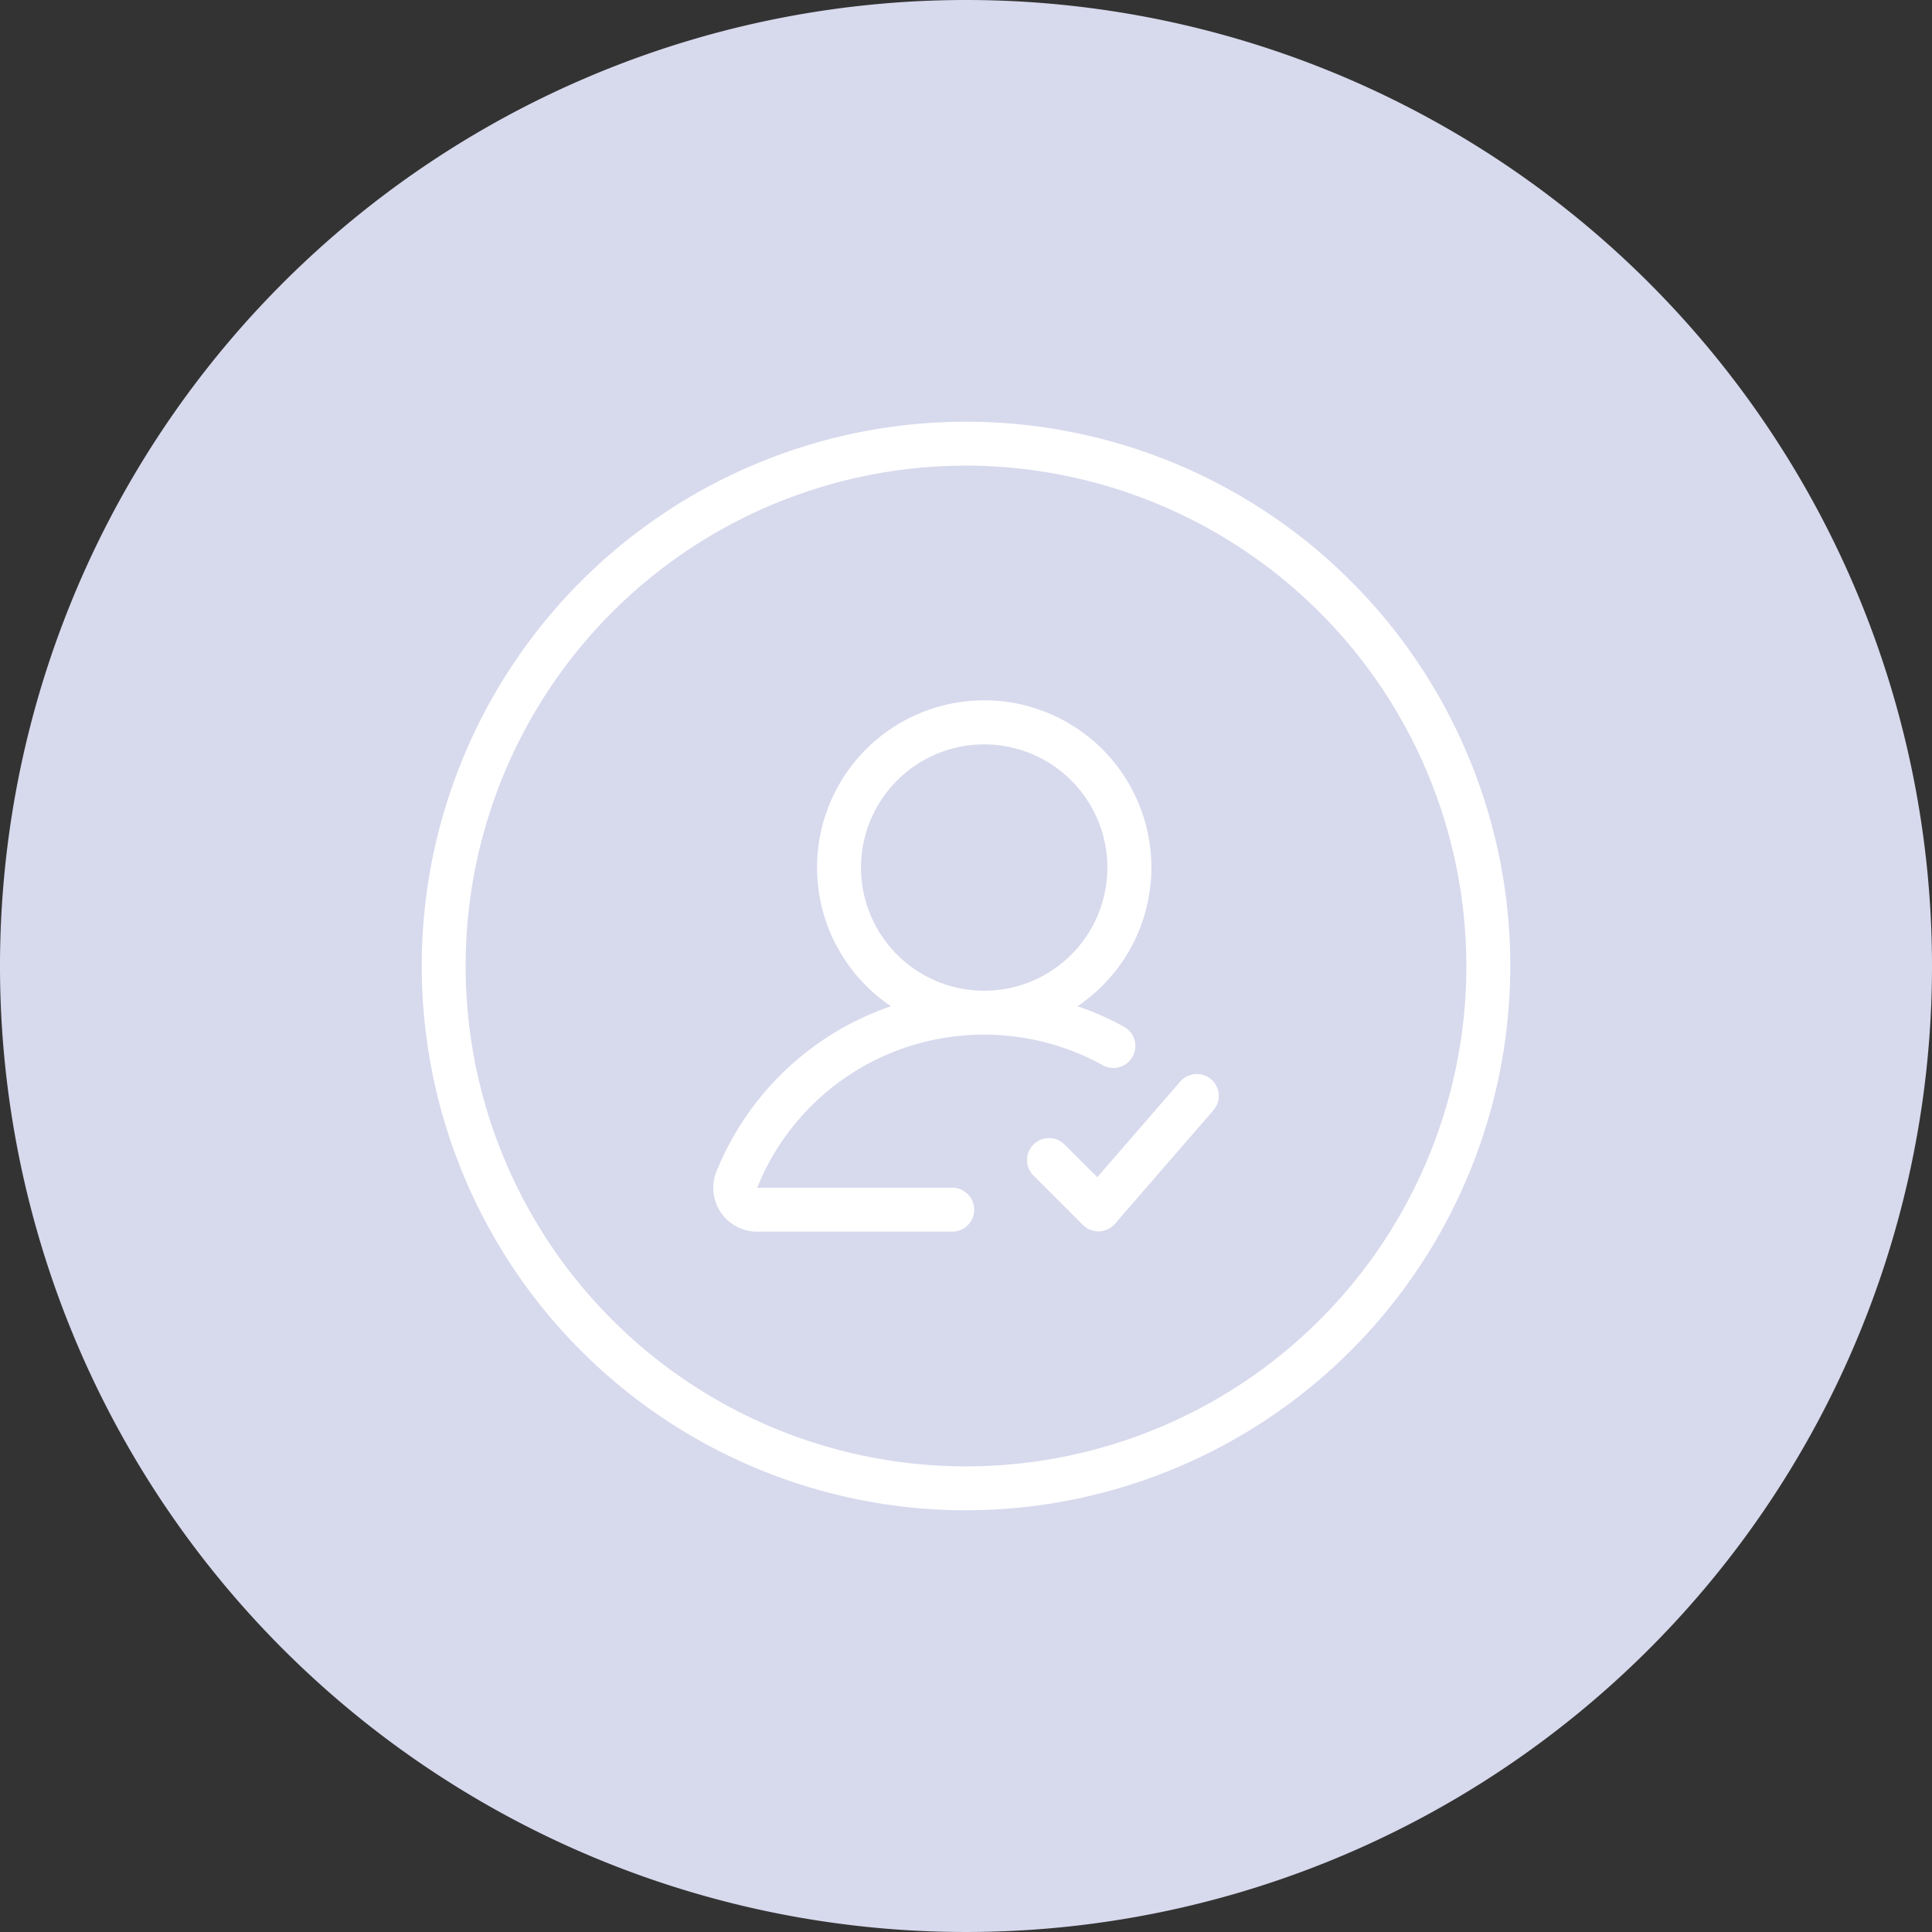 <svg xmlns="http://www.w3.org/2000/svg" width="80" height="80" viewBox="0 0 80 80">
  <rect x="0" y="0" width="80" height="80" fill="#333333" stroke="none"/>
  <g id="ico-01" transform="translate(3811 -3668)">
    <path id="Trazado_1124" data-name="Trazado 1124" d="M80,40A40,40,0,1,1,40,0,40,40,0,0,1,80,40" transform="translate(-3811 3668)" fill="#d7d9ed"/>
    <path id="Trazado_1125" data-name="Trazado 1125" d="M40,62.538A22.538,22.538,0,1,1,62.539,40,22.563,22.563,0,0,1,40,62.538m0-43.257A20.719,20.719,0,1,0,60.719,40,20.742,20.742,0,0,0,40,19.281" transform="translate(-3811 3668)" fill="#fff"/>
    <path id="Trazado_1126" data-name="Trazado 1126" d="M46.9,43.755a.91.91,0,0,0-.354-1.237,11.887,11.887,0,0,0-1.929-.853,6.922,6.922,0,1,0-7.725,0,11.988,11.988,0,0,0-7.224,6.84A1.814,1.814,0,0,0,31.347,51H39.4a.91.91,0,1,0,0-1.819H31.355a10.1,10.1,0,0,1,9.39-6.337h.016a10.14,10.14,0,0,1,4.9,1.264.91.91,0,0,0,1.237-.354m-6.137-2.73h-.016a5.1,5.1,0,1,1,.016,0" transform="translate(-3811 3668)" fill="#fff"/>
    <path id="Trazado_1127" data-name="Trazado 1127" d="M50.153,44.695a.909.909,0,0,0-1.283.091l-3.434,3.959-1.359-1.357a.909.909,0,0,0-1.285,1.286l2.047,2.048a.908.908,0,0,0,.643.266h.032a.91.91,0,0,0,.655-.313l4.075-4.7a.908.908,0,0,0-.091-1.283" transform="translate(-3811 3668)" fill="#fff"/>
  </g>
</svg>
